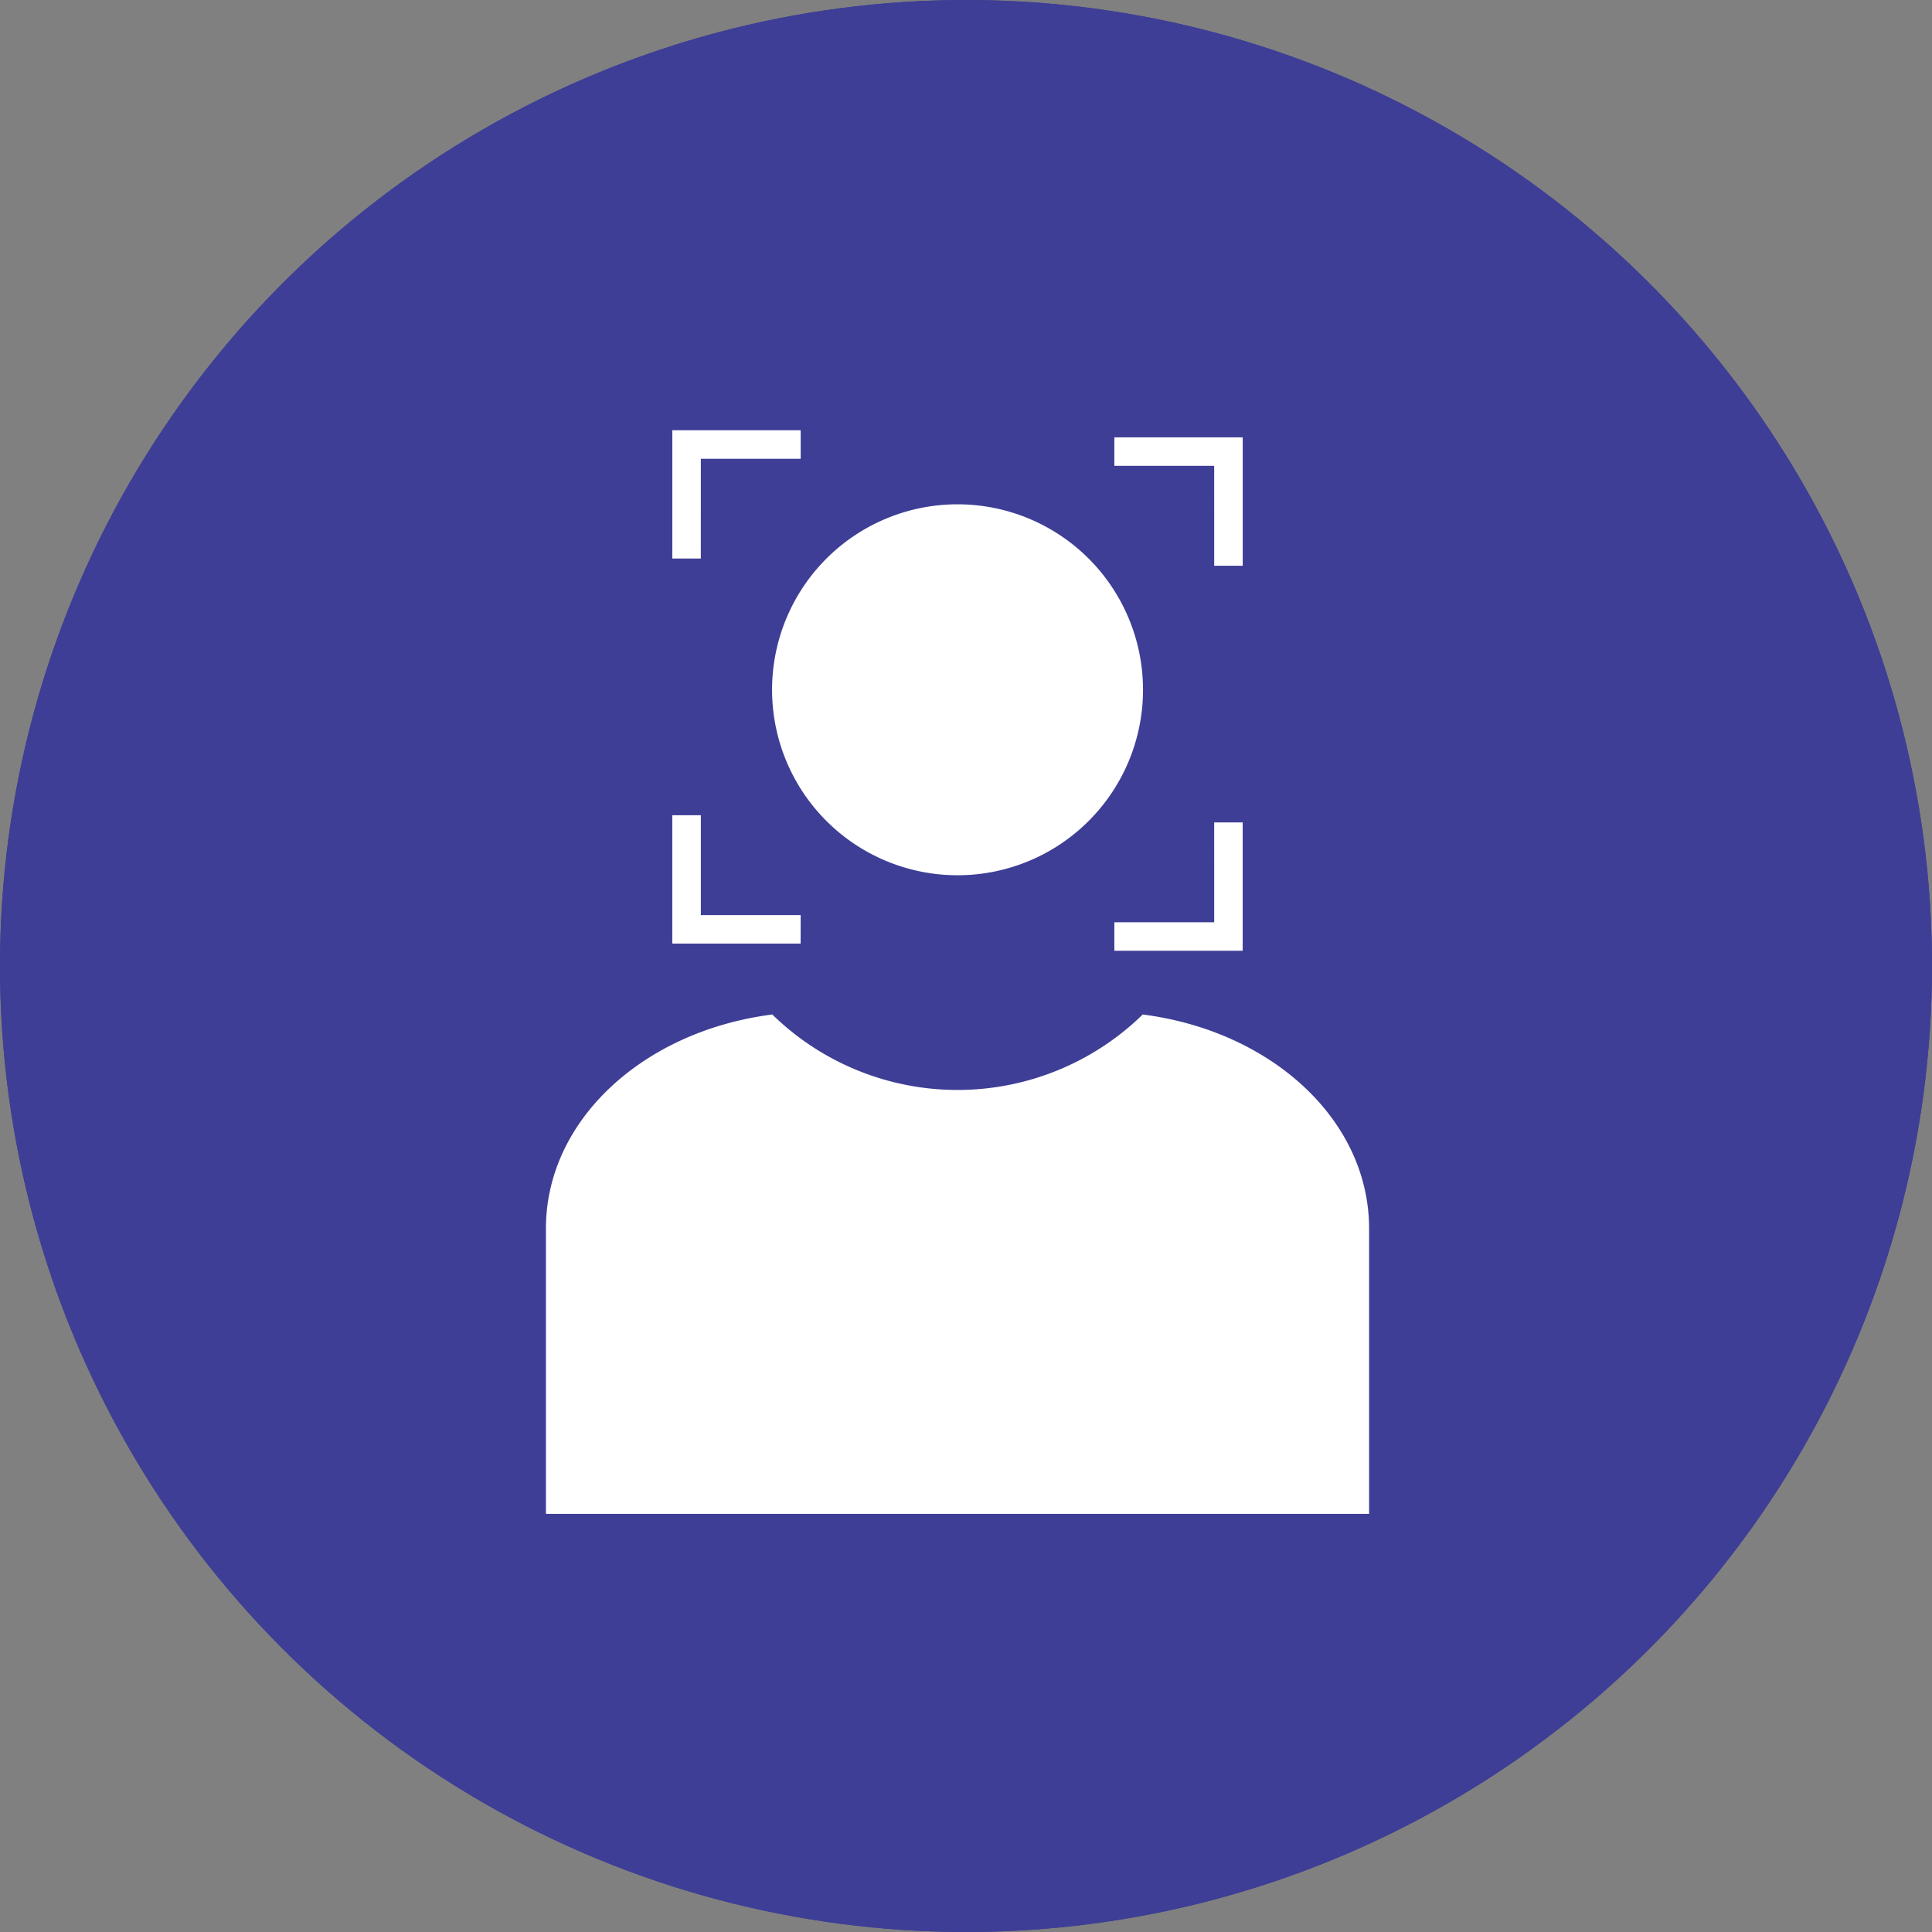 <?xml version="1.0" encoding="UTF-8"?> <svg xmlns="http://www.w3.org/2000/svg" width="66" height="66" viewBox="0 0 66 66"><rect x="0" y="0" width="66" height="66" fill="#808080" stroke="none"/><g id="Group_40417" data-name="Group 40417" transform="translate(-811 -1332)"><g id="Ellipse_1031" data-name="Ellipse 1031" transform="translate(811 1332)" fill="#3e3e96" stroke="#3e3e96" stroke-width="1"><circle cx="33" cy="33" r="33" stroke="none"></circle><circle cx="33" cy="33" r="32.5" fill="none"></circle></g><g id="noun-scan-4925106" transform="translate(647.652 1274.234)"><path id="Path_68796" data-name="Path 68796" d="M202.385,283.36a9.054,9.054,0,0,1-12.654,0c-4.405.562-7.733,3.609-7.733,7.311v9.748h28.12v-9.748C210.118,286.969,206.79,283.922,202.385,283.36Z" transform="translate(0 -190.937)" fill="#fff"></path><path id="Path_68797" data-name="Path 68797" d="M278.673,97.056a6.336,6.336,0,1,1-6.336-6.336,6.336,6.336,0,0,1,6.336,6.336" transform="translate(-76.278 -15.726)" fill="#fff"></path><g id="Group_40416" data-name="Group 40416" transform="translate(-0.369 -0.337)"><path id="Path_68798" data-name="Path 68798" d="M415.011,230.211H411.6v.974h4.384V226.8h-.974Z" transform="translate(-209.815 -140.603)" fill="#fff"></path><path id="Path_68799" data-name="Path 68799" d="M242.386,227.411h-3.41V224H238v4.384h4.384Z" transform="translate(-51.317 -138.047)" fill="#fff"></path><path id="Path_68800" data-name="Path 68800" d="M238.975,73.775h3.41V72.8H238v4.384h.974Z" transform="translate(-51.316)" fill="#fff"></path><path id="Path_68801" data-name="Path 68801" d="M415.011,79.986h.974V75.6H411.6v.974h3.41Z" transform="translate(-209.815 -2.557)" fill="#fff"></path></g></g></g></svg> 